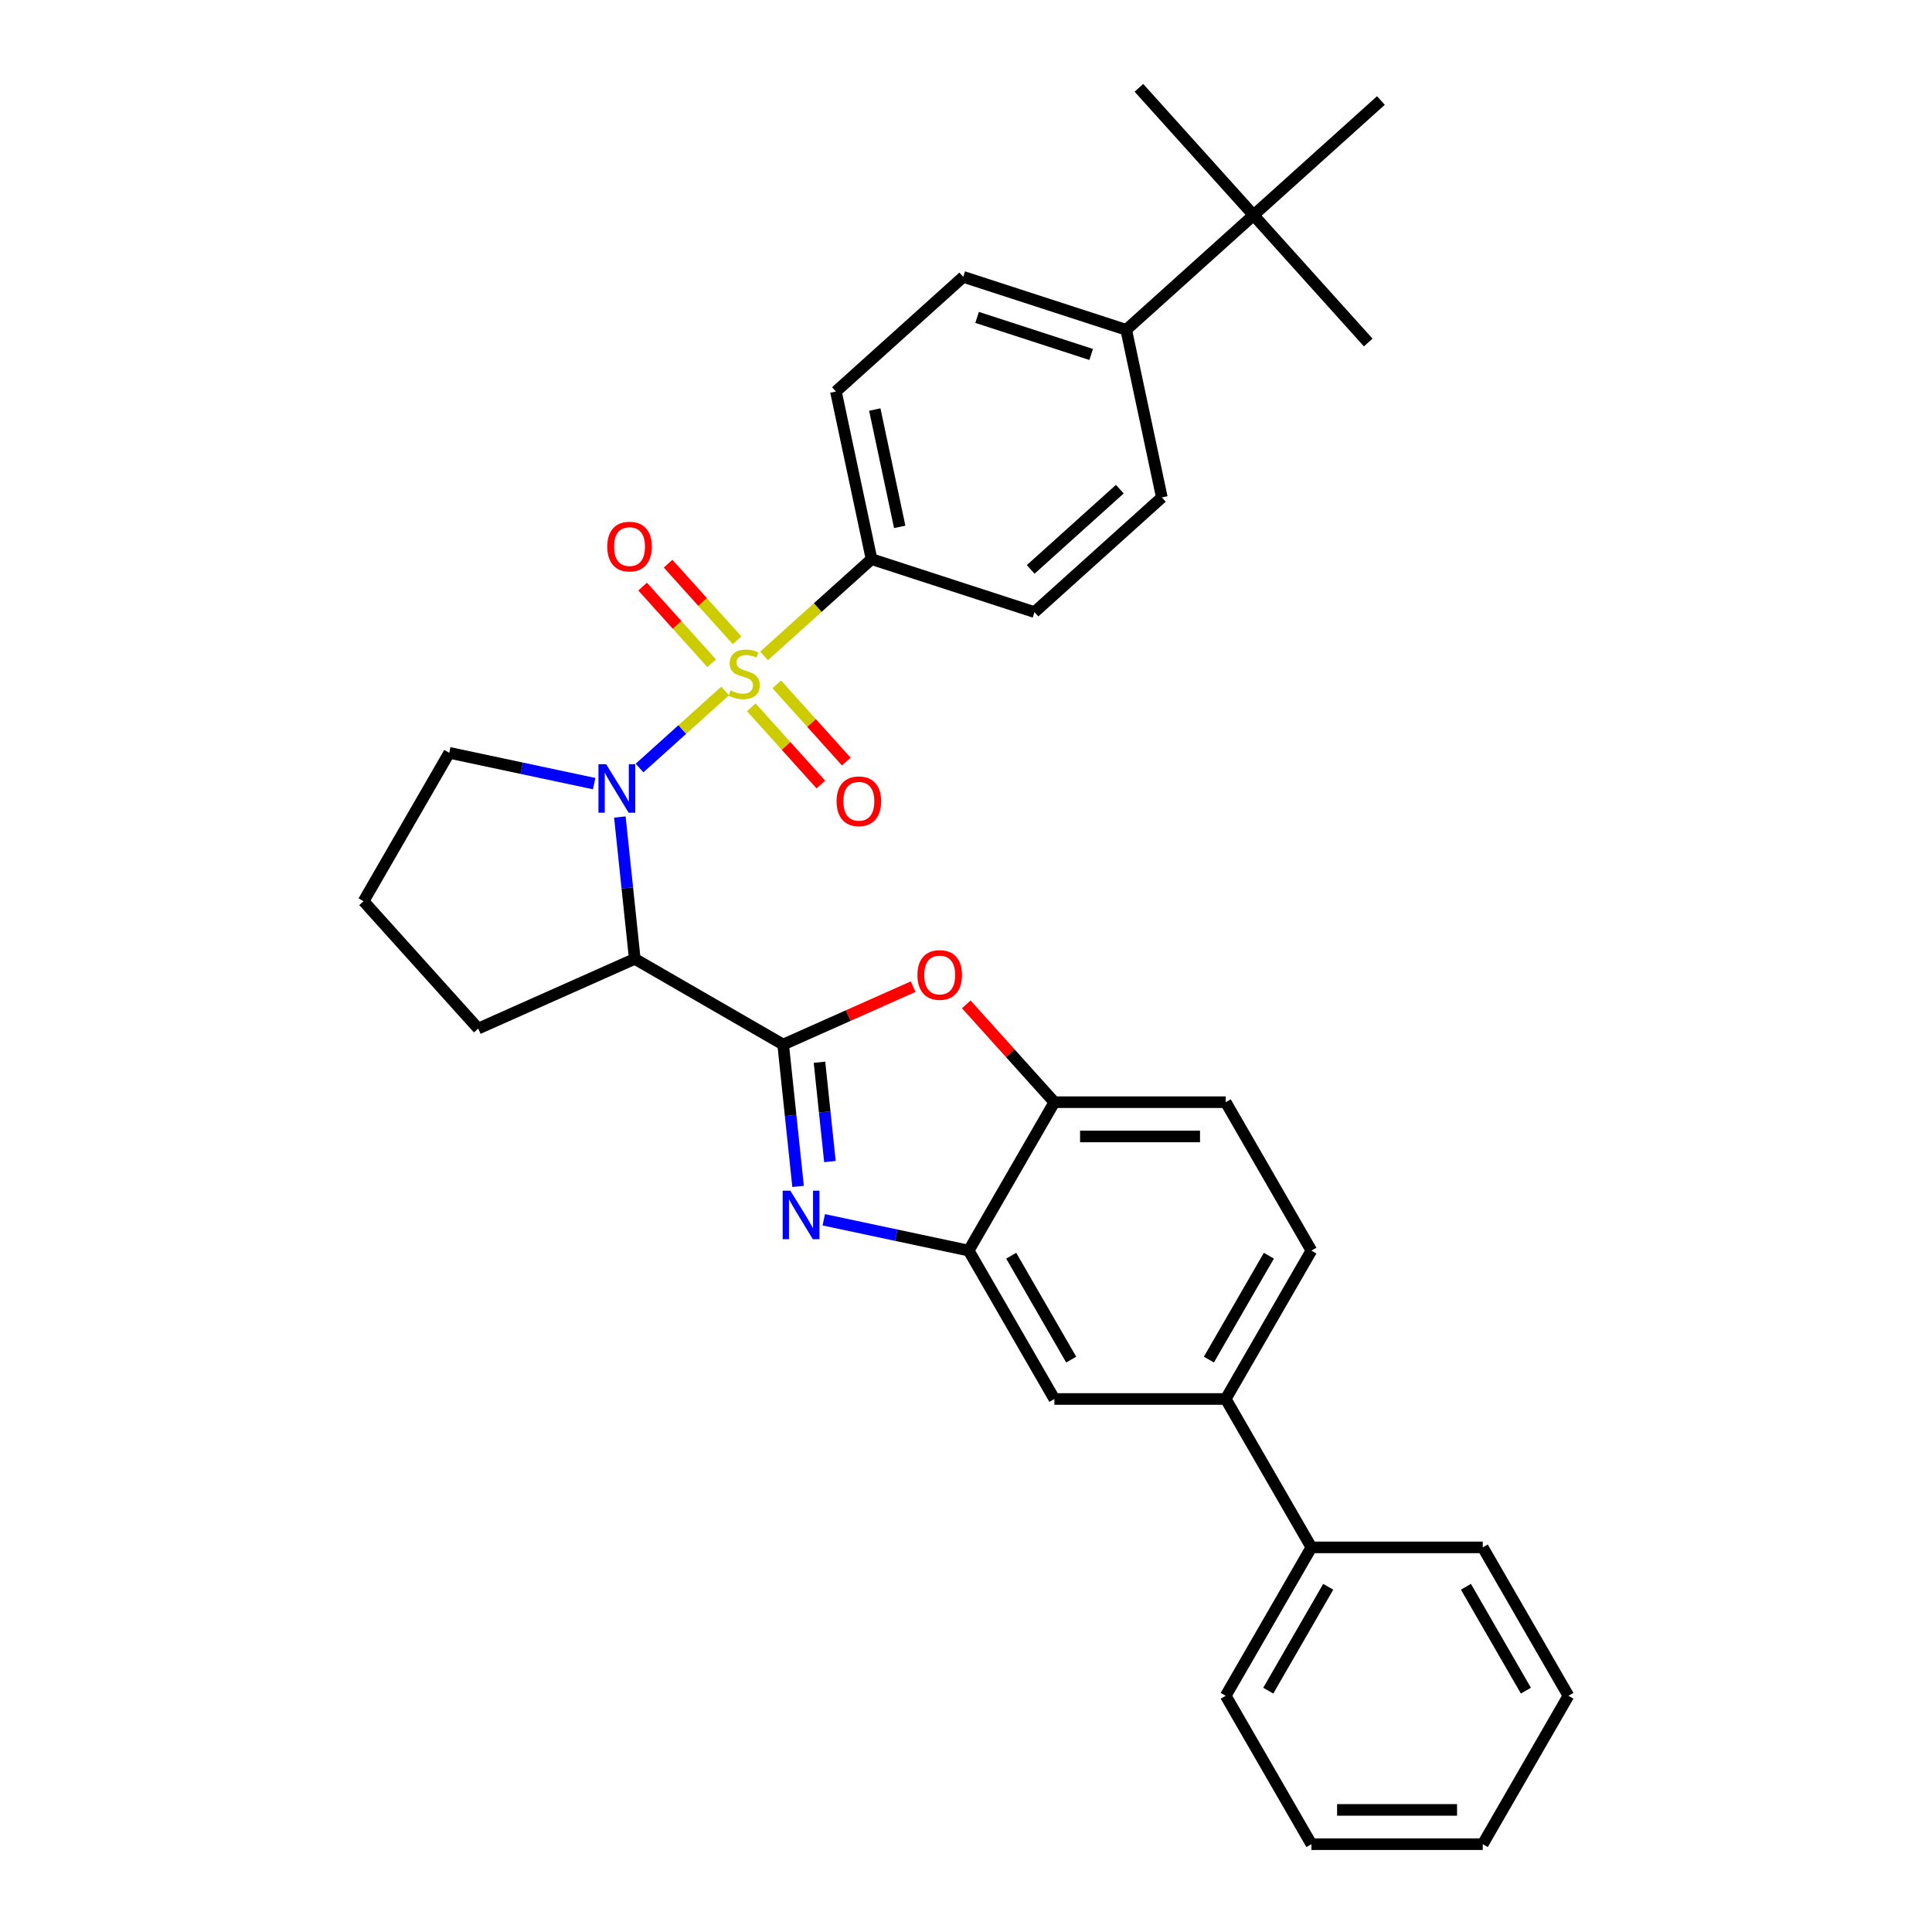 <?xml version='1.0' encoding='iso-8859-1'?>
<svg version='1.1' baseProfile='full'
              xmlns='http://www.w3.org/2000/svg'
                      xmlns:rdkit='http://www.rdkit.org/xml'
                      xmlns:xlink='http://www.w3.org/1999/xlink'
                  xml:space='preserve'
width='1000px' height='1000px' viewBox='0 0 1000 1000'>
<!-- END OF HEADER -->
<rect style='opacity:1.0;fill:#FFFFFF;stroke:none' width='1000' height='1000' x='0' y='0'> </rect>
<path class='bond-0' d='M 601.372,257.468 L 535.46,316.816' style='fill:none;fill-rule:evenodd;stroke:#000000;stroke-width:6px;stroke-linecap:butt;stroke-linejoin:miter;stroke-opacity:1' />
<path class='bond-0' d='M 579.615,253.188 L 533.477,294.731' style='fill:none;fill-rule:evenodd;stroke:#000000;stroke-width:6px;stroke-linecap:butt;stroke-linejoin:miter;stroke-opacity:1' />
<path class='bond-1' d='M 601.372,257.468 L 582.931,170.714' style='fill:none;fill-rule:evenodd;stroke:#000000;stroke-width:6px;stroke-linecap:butt;stroke-linejoin:miter;stroke-opacity:1' />
<path class='bond-2' d='M 320.837,422.879 L 324.696,459.594' style='fill:none;fill-rule:evenodd;stroke:#0000FF;stroke-width:6px;stroke-linecap:butt;stroke-linejoin:miter;stroke-opacity:1' />
<path class='bond-2' d='M 324.696,459.594 L 328.555,496.31' style='fill:none;fill-rule:evenodd;stroke:#000000;stroke-width:6px;stroke-linecap:butt;stroke-linejoin:miter;stroke-opacity:1' />
<path class='bond-3' d='M 331.027,397.529 L 353.174,377.588' style='fill:none;fill-rule:evenodd;stroke:#0000FF;stroke-width:6px;stroke-linecap:butt;stroke-linejoin:miter;stroke-opacity:1' />
<path class='bond-3' d='M 353.174,377.588 L 375.32,357.647' style='fill:none;fill-rule:evenodd;stroke:#CCCC00;stroke-width:6px;stroke-linecap:butt;stroke-linejoin:miter;stroke-opacity:1' />
<path class='bond-4' d='M 307.541,405.606 L 270.035,397.634' style='fill:none;fill-rule:evenodd;stroke:#0000FF;stroke-width:6px;stroke-linecap:butt;stroke-linejoin:miter;stroke-opacity:1' />
<path class='bond-4' d='M 270.035,397.634 L 232.529,389.662' style='fill:none;fill-rule:evenodd;stroke:#000000;stroke-width:6px;stroke-linecap:butt;stroke-linejoin:miter;stroke-opacity:1' />
<path class='bond-5' d='M 388.876,366.097 L 406.87,386.082' style='fill:none;fill-rule:evenodd;stroke:#CCCC00;stroke-width:6px;stroke-linecap:butt;stroke-linejoin:miter;stroke-opacity:1' />
<path class='bond-5' d='M 406.87,386.082 L 424.865,406.067' style='fill:none;fill-rule:evenodd;stroke:#FF0000;stroke-width:6px;stroke-linecap:butt;stroke-linejoin:miter;stroke-opacity:1' />
<path class='bond-5' d='M 402.058,354.227 L 420.053,374.213' style='fill:none;fill-rule:evenodd;stroke:#CCCC00;stroke-width:6px;stroke-linecap:butt;stroke-linejoin:miter;stroke-opacity:1' />
<path class='bond-5' d='M 420.053,374.213 L 438.048,394.198' style='fill:none;fill-rule:evenodd;stroke:#FF0000;stroke-width:6px;stroke-linecap:butt;stroke-linejoin:miter;stroke-opacity:1' />
<path class='bond-6' d='M 381.517,331.414 L 363.66,311.582' style='fill:none;fill-rule:evenodd;stroke:#CCCC00;stroke-width:6px;stroke-linecap:butt;stroke-linejoin:miter;stroke-opacity:1' />
<path class='bond-6' d='M 363.66,311.582 L 345.804,291.751' style='fill:none;fill-rule:evenodd;stroke:#FF0000;stroke-width:6px;stroke-linecap:butt;stroke-linejoin:miter;stroke-opacity:1' />
<path class='bond-6' d='M 368.334,343.283 L 350.478,323.452' style='fill:none;fill-rule:evenodd;stroke:#CCCC00;stroke-width:6px;stroke-linecap:butt;stroke-linejoin:miter;stroke-opacity:1' />
<path class='bond-6' d='M 350.478,323.452 L 332.621,303.62' style='fill:none;fill-rule:evenodd;stroke:#FF0000;stroke-width:6px;stroke-linecap:butt;stroke-linejoin:miter;stroke-opacity:1' />
<path class='bond-7' d='M 395.467,339.508 L 423.287,314.458' style='fill:none;fill-rule:evenodd;stroke:#CCCC00;stroke-width:6px;stroke-linecap:butt;stroke-linejoin:miter;stroke-opacity:1' />
<path class='bond-7' d='M 423.287,314.458 L 451.108,289.408' style='fill:none;fill-rule:evenodd;stroke:#000000;stroke-width:6px;stroke-linecap:butt;stroke-linejoin:miter;stroke-opacity:1' />
<path class='bond-8' d='M 582.931,170.714 L 498.579,143.306' style='fill:none;fill-rule:evenodd;stroke:#000000;stroke-width:6px;stroke-linecap:butt;stroke-linejoin:miter;stroke-opacity:1' />
<path class='bond-8' d='M 564.797,183.473 L 505.751,164.287' style='fill:none;fill-rule:evenodd;stroke:#000000;stroke-width:6px;stroke-linecap:butt;stroke-linejoin:miter;stroke-opacity:1' />
<path class='bond-9' d='M 582.931,170.714 L 648.843,111.366' style='fill:none;fill-rule:evenodd;stroke:#000000;stroke-width:6px;stroke-linecap:butt;stroke-linejoin:miter;stroke-opacity:1' />
<path class='bond-10' d='M 498.579,143.306 L 432.668,202.653' style='fill:none;fill-rule:evenodd;stroke:#000000;stroke-width:6px;stroke-linecap:butt;stroke-linejoin:miter;stroke-opacity:1' />
<path class='bond-11' d='M 678.778,647.304 L 634.431,724.114' style='fill:none;fill-rule:evenodd;stroke:#000000;stroke-width:6px;stroke-linecap:butt;stroke-linejoin:miter;stroke-opacity:1' />
<path class='bond-11' d='M 656.764,649.956 L 625.721,703.723' style='fill:none;fill-rule:evenodd;stroke:#000000;stroke-width:6px;stroke-linecap:butt;stroke-linejoin:miter;stroke-opacity:1' />
<path class='bond-12' d='M 678.778,647.304 L 634.431,570.493' style='fill:none;fill-rule:evenodd;stroke:#000000;stroke-width:6px;stroke-linecap:butt;stroke-linejoin:miter;stroke-opacity:1' />
<path class='bond-13' d='M 634.431,724.114 L 545.738,724.114' style='fill:none;fill-rule:evenodd;stroke:#000000;stroke-width:6px;stroke-linecap:butt;stroke-linejoin:miter;stroke-opacity:1' />
<path class='bond-14' d='M 634.431,724.114 L 678.778,800.925' style='fill:none;fill-rule:evenodd;stroke:#000000;stroke-width:6px;stroke-linecap:butt;stroke-linejoin:miter;stroke-opacity:1' />
<path class='bond-15' d='M 545.738,724.114 L 501.391,647.304' style='fill:none;fill-rule:evenodd;stroke:#000000;stroke-width:6px;stroke-linecap:butt;stroke-linejoin:miter;stroke-opacity:1' />
<path class='bond-15' d='M 554.448,703.723 L 523.406,649.956' style='fill:none;fill-rule:evenodd;stroke:#000000;stroke-width:6px;stroke-linecap:butt;stroke-linejoin:miter;stroke-opacity:1' />
<path class='bond-16' d='M 634.431,570.493 L 545.738,570.493' style='fill:none;fill-rule:evenodd;stroke:#000000;stroke-width:6px;stroke-linecap:butt;stroke-linejoin:miter;stroke-opacity:1' />
<path class='bond-16' d='M 621.127,588.232 L 559.042,588.232' style='fill:none;fill-rule:evenodd;stroke:#000000;stroke-width:6px;stroke-linecap:butt;stroke-linejoin:miter;stroke-opacity:1' />
<path class='bond-17' d='M 500.138,519.85 L 522.938,545.171' style='fill:none;fill-rule:evenodd;stroke:#FF0000;stroke-width:6px;stroke-linecap:butt;stroke-linejoin:miter;stroke-opacity:1' />
<path class='bond-17' d='M 522.938,545.171 L 545.738,570.493' style='fill:none;fill-rule:evenodd;stroke:#000000;stroke-width:6px;stroke-linecap:butt;stroke-linejoin:miter;stroke-opacity:1' />
<path class='bond-18' d='M 472.643,510.702 L 439.004,525.679' style='fill:none;fill-rule:evenodd;stroke:#FF0000;stroke-width:6px;stroke-linecap:butt;stroke-linejoin:miter;stroke-opacity:1' />
<path class='bond-18' d='M 439.004,525.679 L 405.366,540.656' style='fill:none;fill-rule:evenodd;stroke:#000000;stroke-width:6px;stroke-linecap:butt;stroke-linejoin:miter;stroke-opacity:1' />
<path class='bond-19' d='M 545.738,570.493 L 501.391,647.304' style='fill:none;fill-rule:evenodd;stroke:#000000;stroke-width:6px;stroke-linecap:butt;stroke-linejoin:miter;stroke-opacity:1' />
<path class='bond-20' d='M 501.391,647.304 L 463.886,639.332' style='fill:none;fill-rule:evenodd;stroke:#000000;stroke-width:6px;stroke-linecap:butt;stroke-linejoin:miter;stroke-opacity:1' />
<path class='bond-20' d='M 463.886,639.332 L 426.38,631.359' style='fill:none;fill-rule:evenodd;stroke:#0000FF;stroke-width:6px;stroke-linecap:butt;stroke-linejoin:miter;stroke-opacity:1' />
<path class='bond-21' d='M 413.084,614.087 L 409.225,577.372' style='fill:none;fill-rule:evenodd;stroke:#0000FF;stroke-width:6px;stroke-linecap:butt;stroke-linejoin:miter;stroke-opacity:1' />
<path class='bond-21' d='M 409.225,577.372 L 405.366,540.656' style='fill:none;fill-rule:evenodd;stroke:#000000;stroke-width:6px;stroke-linecap:butt;stroke-linejoin:miter;stroke-opacity:1' />
<path class='bond-21' d='M 429.567,601.218 L 426.866,575.517' style='fill:none;fill-rule:evenodd;stroke:#0000FF;stroke-width:6px;stroke-linecap:butt;stroke-linejoin:miter;stroke-opacity:1' />
<path class='bond-21' d='M 426.866,575.517 L 424.165,549.817' style='fill:none;fill-rule:evenodd;stroke:#000000;stroke-width:6px;stroke-linecap:butt;stroke-linejoin:miter;stroke-opacity:1' />
<path class='bond-22' d='M 405.366,540.656 L 328.555,496.31' style='fill:none;fill-rule:evenodd;stroke:#000000;stroke-width:6px;stroke-linecap:butt;stroke-linejoin:miter;stroke-opacity:1' />
<path class='bond-23' d='M 678.778,800.925 L 634.431,877.735' style='fill:none;fill-rule:evenodd;stroke:#000000;stroke-width:6px;stroke-linecap:butt;stroke-linejoin:miter;stroke-opacity:1' />
<path class='bond-23' d='M 687.488,821.315 L 656.445,875.083' style='fill:none;fill-rule:evenodd;stroke:#000000;stroke-width:6px;stroke-linecap:butt;stroke-linejoin:miter;stroke-opacity:1' />
<path class='bond-24' d='M 678.778,800.925 L 767.471,800.925' style='fill:none;fill-rule:evenodd;stroke:#000000;stroke-width:6px;stroke-linecap:butt;stroke-linejoin:miter;stroke-opacity:1' />
<path class='bond-25' d='M 634.431,877.735 L 678.778,954.545' style='fill:none;fill-rule:evenodd;stroke:#000000;stroke-width:6px;stroke-linecap:butt;stroke-linejoin:miter;stroke-opacity:1' />
<path class='bond-26' d='M 247.53,532.384 L 328.555,496.31' style='fill:none;fill-rule:evenodd;stroke:#000000;stroke-width:6px;stroke-linecap:butt;stroke-linejoin:miter;stroke-opacity:1' />
<path class='bond-27' d='M 247.53,532.384 L 188.183,466.473' style='fill:none;fill-rule:evenodd;stroke:#000000;stroke-width:6px;stroke-linecap:butt;stroke-linejoin:miter;stroke-opacity:1' />
<path class='bond-28' d='M 188.183,466.473 L 232.529,389.662' style='fill:none;fill-rule:evenodd;stroke:#000000;stroke-width:6px;stroke-linecap:butt;stroke-linejoin:miter;stroke-opacity:1' />
<path class='bond-29' d='M 767.471,800.925 L 811.817,877.735' style='fill:none;fill-rule:evenodd;stroke:#000000;stroke-width:6px;stroke-linecap:butt;stroke-linejoin:miter;stroke-opacity:1' />
<path class='bond-29' d='M 758.761,821.315 L 789.803,875.083' style='fill:none;fill-rule:evenodd;stroke:#000000;stroke-width:6px;stroke-linecap:butt;stroke-linejoin:miter;stroke-opacity:1' />
<path class='bond-30' d='M 678.778,954.545 L 767.471,954.545' style='fill:none;fill-rule:evenodd;stroke:#000000;stroke-width:6px;stroke-linecap:butt;stroke-linejoin:miter;stroke-opacity:1' />
<path class='bond-30' d='M 692.082,936.807 L 754.167,936.807' style='fill:none;fill-rule:evenodd;stroke:#000000;stroke-width:6px;stroke-linecap:butt;stroke-linejoin:miter;stroke-opacity:1' />
<path class='bond-31' d='M 811.817,877.735 L 767.471,954.545' style='fill:none;fill-rule:evenodd;stroke:#000000;stroke-width:6px;stroke-linecap:butt;stroke-linejoin:miter;stroke-opacity:1' />
<path class='bond-32' d='M 432.668,202.653 L 451.108,289.408' style='fill:none;fill-rule:evenodd;stroke:#000000;stroke-width:6px;stroke-linecap:butt;stroke-linejoin:miter;stroke-opacity:1' />
<path class='bond-32' d='M 452.785,211.978 L 465.693,272.707' style='fill:none;fill-rule:evenodd;stroke:#000000;stroke-width:6px;stroke-linecap:butt;stroke-linejoin:miter;stroke-opacity:1' />
<path class='bond-33' d='M 451.108,289.408 L 535.46,316.816' style='fill:none;fill-rule:evenodd;stroke:#000000;stroke-width:6px;stroke-linecap:butt;stroke-linejoin:miter;stroke-opacity:1' />
<path class='bond-34' d='M 648.843,111.366 L 708.19,177.278' style='fill:none;fill-rule:evenodd;stroke:#000000;stroke-width:6px;stroke-linecap:butt;stroke-linejoin:miter;stroke-opacity:1' />
<path class='bond-35' d='M 648.843,111.366 L 589.496,45.455' style='fill:none;fill-rule:evenodd;stroke:#000000;stroke-width:6px;stroke-linecap:butt;stroke-linejoin:miter;stroke-opacity:1' />
<path class='bond-36' d='M 648.843,111.366 L 714.755,52.019' style='fill:none;fill-rule:evenodd;stroke:#000000;stroke-width:6px;stroke-linecap:butt;stroke-linejoin:miter;stroke-opacity:1' />
<path  class='atom-1' d='M 313.732 395.544
L 321.963 408.848
Q 322.779 410.16, 324.091 412.537
Q 325.404 414.914, 325.475 415.056
L 325.475 395.544
L 328.81 395.544
L 328.81 420.661
L 325.369 420.661
L 316.535 406.116
Q 315.506 404.413, 314.406 402.462
Q 313.342 400.51, 313.023 399.907
L 313.023 420.661
L 309.759 420.661
L 309.759 395.544
L 313.732 395.544
' fill='#0000FF'/>
<path  class='atom-2' d='M 378.101 357.376
Q 378.384 357.483, 379.555 357.979
Q 380.726 358.476, 382.003 358.795
Q 383.316 359.079, 384.593 359.079
Q 386.97 359.079, 388.354 357.944
Q 389.737 356.773, 389.737 354.751
Q 389.737 353.367, 389.028 352.516
Q 388.354 351.664, 387.289 351.203
Q 386.225 350.742, 384.451 350.21
Q 382.216 349.536, 380.868 348.897
Q 379.555 348.259, 378.597 346.91
Q 377.675 345.562, 377.675 343.292
Q 377.675 340.134, 379.804 338.183
Q 381.968 336.232, 386.225 336.232
Q 389.134 336.232, 392.433 337.615
L 391.617 340.347
Q 388.602 339.105, 386.331 339.105
Q 383.883 339.105, 382.535 340.134
Q 381.187 341.128, 381.223 342.866
Q 381.223 344.214, 381.897 345.03
Q 382.606 345.846, 383.6 346.307
Q 384.628 346.769, 386.331 347.301
Q 388.602 348.01, 389.95 348.72
Q 391.298 349.429, 392.256 350.884
Q 393.249 352.303, 393.249 354.751
Q 393.249 358.228, 390.908 360.108
Q 388.602 361.953, 384.735 361.953
Q 382.5 361.953, 380.797 361.456
Q 379.129 360.995, 377.143 360.179
L 378.101 357.376
' fill='#CCCC00'/>
<path  class='atom-3' d='M 433.013 414.738
Q 433.013 408.707, 435.993 405.337
Q 438.973 401.966, 444.543 401.966
Q 450.113 401.966, 453.093 405.337
Q 456.073 408.707, 456.073 414.738
Q 456.073 420.84, 453.058 424.317
Q 450.042 427.758, 444.543 427.758
Q 439.009 427.758, 435.993 424.317
Q 433.013 420.876, 433.013 414.738
M 444.543 424.92
Q 448.375 424.92, 450.432 422.366
Q 452.526 419.776, 452.526 414.738
Q 452.526 409.807, 450.432 407.323
Q 448.375 404.804, 444.543 404.804
Q 440.712 404.804, 438.619 407.288
Q 436.561 409.771, 436.561 414.738
Q 436.561 419.811, 438.619 422.366
Q 440.712 424.92, 444.543 424.92
' fill='#FF0000'/>
<path  class='atom-4' d='M 314.319 282.914
Q 314.319 276.883, 317.299 273.513
Q 320.279 270.143, 325.849 270.143
Q 331.419 270.143, 334.399 273.513
Q 337.379 276.883, 337.379 282.914
Q 337.379 289.017, 334.363 292.493
Q 331.348 295.935, 325.849 295.935
Q 320.314 295.935, 317.299 292.493
Q 314.319 289.052, 314.319 282.914
M 325.849 293.096
Q 329.68 293.096, 331.738 290.542
Q 333.831 287.952, 333.831 282.914
Q 333.831 277.983, 331.738 275.5
Q 329.68 272.981, 325.849 272.981
Q 322.017 272.981, 319.924 275.464
Q 317.866 277.948, 317.866 282.914
Q 317.866 287.988, 319.924 290.542
Q 322.017 293.096, 325.849 293.096
' fill='#FF0000'/>
<path  class='atom-11' d='M 474.861 504.652
Q 474.861 498.621, 477.841 495.251
Q 480.821 491.881, 486.391 491.881
Q 491.961 491.881, 494.941 495.251
Q 497.921 498.621, 497.921 504.652
Q 497.921 510.755, 494.905 514.231
Q 491.89 517.673, 486.391 517.673
Q 480.856 517.673, 477.841 514.231
Q 474.861 510.79, 474.861 504.652
M 486.391 514.834
Q 490.222 514.834, 492.28 512.28
Q 494.373 509.69, 494.373 504.652
Q 494.373 499.721, 492.28 497.238
Q 490.222 494.719, 486.391 494.719
Q 482.559 494.719, 480.466 497.202
Q 478.408 499.686, 478.408 504.652
Q 478.408 509.726, 480.466 512.28
Q 482.559 514.834, 486.391 514.834
' fill='#FF0000'/>
<path  class='atom-14' d='M 409.084 616.304
L 417.315 629.608
Q 418.131 630.921, 419.444 633.298
Q 420.756 635.675, 420.827 635.817
L 420.827 616.304
L 424.162 616.304
L 424.162 641.422
L 420.721 641.422
L 411.887 626.877
Q 410.858 625.174, 409.758 623.223
Q 408.694 621.271, 408.375 620.668
L 408.375 641.422
L 405.111 641.422
L 405.111 616.304
L 409.084 616.304
' fill='#0000FF'/>
</svg>
